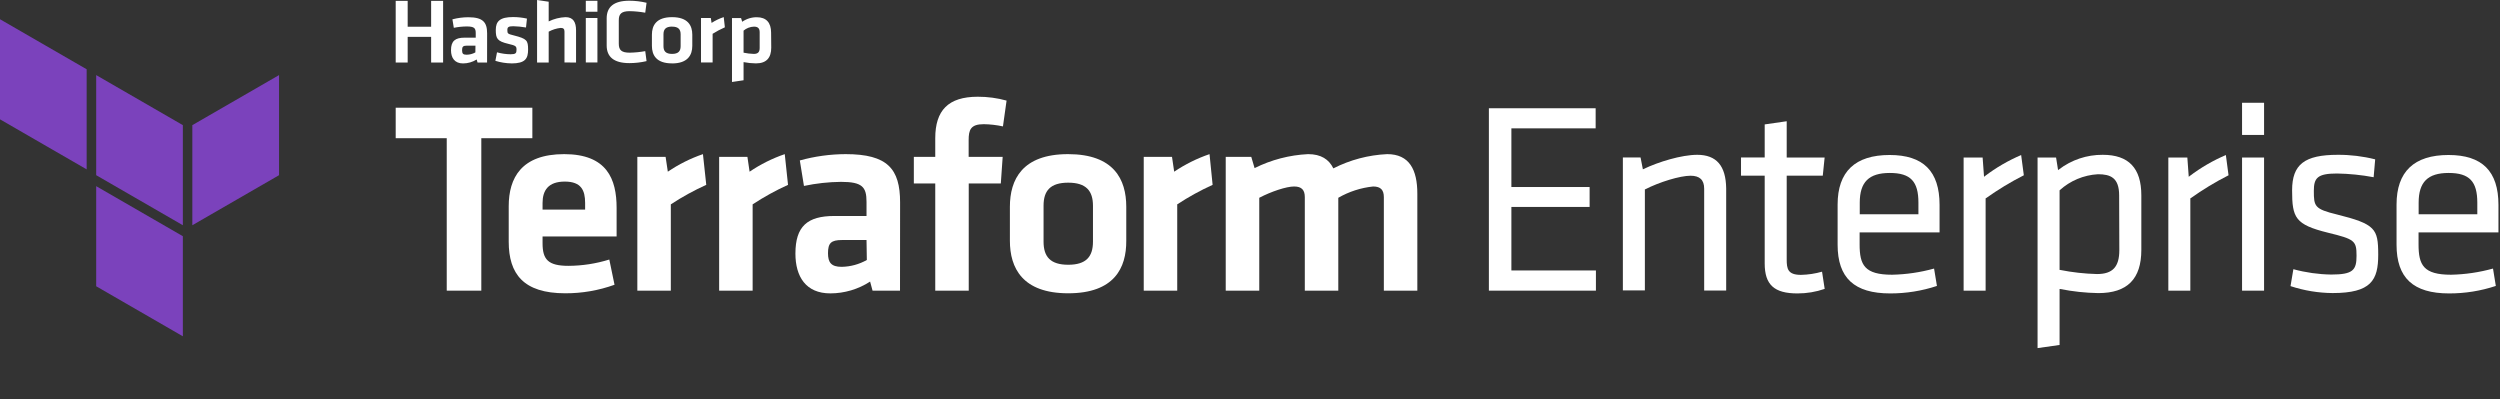 <?xml version="1.0" encoding="utf-8"?>
<svg xmlns="http://www.w3.org/2000/svg" width="551" height="88" viewBox="0 0 551 88" fill="none">
<rect x="0" y="0" width="551" height="88" fill="#333333" stroke="none"/>
<g clip-path="url(#clip0)">
<path d="M333.11 59.609V45.609H350.35V41.219H333.11V28.289H351.68V23.859H328.15V64.059H351.74V59.609H333.11Z" fill="white"/>
<path d="M374.08 34.12C370.59 34.12 365.48 35.69 362.24 37.25L362.09 37.32L361.58 34.71H357.68V64.01H362.53V41.73H362.6C365.72 40.12 370.28 38.73 372.6 38.73C374.6 38.73 375.6 39.64 375.6 41.59V64.03H380.45V41.52C380.38 36.55 378.33 34.13 374.08 34.12Z" fill="white"/>
<path d="M401.579 59.881C400.068 60.311 398.509 60.547 396.939 60.581C394.009 60.581 393.789 59.231 393.789 57.171V38.721H401.739L402.149 34.721H393.789V26.721L388.939 27.421V34.711H383.719V38.711H388.939V58.061C388.939 62.761 391.029 64.671 396.159 64.671C398.201 64.677 400.229 64.339 402.159 63.671L401.579 59.881Z" fill="white"/>
<path d="M427.48 51.22V45.16C427.48 37.73 423.89 34.16 416.48 34.16C408.87 34.16 405.01 37.83 405.01 45.08V53.94C405.01 61.26 408.69 64.67 416.6 64.67C420.1 64.679 423.578 64.122 426.9 63.02L426.27 59.19C423.255 60.028 420.148 60.485 417.02 60.55C410.93 60.55 409.86 58.4 409.86 53.88V51.22H427.48ZM409.89 44.67C409.89 40.14 411.89 38.12 416.51 38.12C421.13 38.12 422.82 40.02 422.82 44.67V47.22H409.89V44.67Z" fill="white"/>
<path d="M445.461 34.17C442.613 35.385 439.926 36.947 437.461 38.82L437.281 38.97L436.971 34.72H432.781V64.06H437.631V43.7H437.681C440.342 41.804 443.139 40.11 446.051 38.63L445.461 34.17Z" fill="white"/>
<path d="M463.45 34.12C459.948 34.093 456.538 35.236 453.76 37.37L453.6 37.5L453.16 34.72H449.08V76.72L453.93 76.03V63.7H454.08C456.847 64.252 459.659 64.553 462.48 64.6C468.85 64.6 471.95 61.49 471.95 55.08V43.06C471.95 37.06 469.17 34.12 463.45 34.12ZM467.1 55.12C467.1 58.82 465.63 60.4 462.18 60.4C459.442 60.332 456.715 60.028 454.03 59.49H453.93V41.95C456.26 39.831 459.246 38.578 462.39 38.4C465.19 38.4 467.06 39.19 467.06 43.08L467.1 55.12Z" fill="white"/>
<path d="M490.58 34.17C487.733 35.385 485.046 36.947 482.58 38.82L482.4 38.97L482.09 34.72H477.9V64.06H482.75V43.7H482.8C485.461 41.804 488.258 40.11 491.17 38.63L490.58 34.17Z" fill="white"/>
<path d="M494.15 22.65V29.74H499V22.65H494.15ZM494.15 34.72V64.06H499V34.72H494.15Z" fill="white"/>
<path d="M522.8 50.36C521.56 49.08 519.13 48.29 515.1 47.28C510.1 46.07 509.97 45.47 509.97 42.06C509.97 39.24 510.74 38.24 515.06 38.24C517.775 38.286 520.481 38.56 523.15 39.06L523.49 35.12C520.796 34.441 518.028 34.105 515.25 34.12C507.91 34.12 505.18 36.24 505.18 41.94C505.18 48.02 505.86 49.5 513.09 51.29C518.97 52.72 519.38 53.06 519.38 56.38C519.38 59.53 518.61 60.51 513.79 60.51C510.975 60.467 508.176 60.071 505.46 59.33L504.83 63.06C507.822 64.048 510.949 64.564 514.1 64.59C522.61 64.59 524.16 61.75 524.16 56.16C524.16 53.13 523.97 51.55 522.8 50.36Z" fill="white"/>
<path d="M550.659 51.22V45.16C550.659 37.73 547.069 34.16 539.659 34.16C532.059 34.16 528.199 37.83 528.199 45.08V53.94C528.199 61.26 531.879 64.67 539.789 64.67C543.286 64.68 546.761 64.123 550.079 63.02L549.459 59.19C546.445 60.028 543.337 60.485 540.209 60.55C534.119 60.55 533.049 58.4 533.049 53.88V51.22H550.659ZM533.069 44.67C533.069 40.14 535.069 38.12 539.679 38.12C544.289 38.12 545.999 40.02 545.999 44.67V47.22H533.069V44.67Z" fill="white"/>
<path d="M98.461 30.46H87.211V23.74H117.331V30.46H106.081V64.06H98.461V30.46Z" fill="white"/>
<path d="M125.291 58.591C128.343 58.576 131.377 58.108 134.291 57.201L135.441 62.761C131.959 64.018 128.283 64.654 124.581 64.641C115.331 64.641 112.121 60.341 112.121 53.261V45.461C112.121 39.231 114.901 33.971 124.341 33.971C133.781 33.971 135.901 39.471 135.901 45.821V52.121H119.581V53.631C119.581 57.201 120.811 58.591 125.291 58.591ZM119.581 46.191H128.961V44.731C128.961 41.951 128.111 40.021 124.481 40.021C120.851 40.021 119.581 41.951 119.581 44.731V46.191Z" fill="white"/>
<path d="M155.659 40.741C152.947 41.967 150.335 43.404 147.849 45.041V64.061H140.469V34.571H146.699L147.189 37.841C149.586 36.213 152.189 34.912 154.929 33.971L155.659 40.741Z" fill="white"/>
<path d="M173.68 40.741C170.972 41.969 168.364 43.407 165.88 45.041V64.061H158.5V34.571H164.73L165.21 37.841C167.611 36.213 170.217 34.912 172.96 33.971L173.68 40.741Z" fill="white"/>
<path d="M198.361 64.061H192.311L191.771 62.061C189.159 63.754 186.113 64.657 183.001 64.661C177.611 64.661 175.311 60.971 175.311 55.891C175.311 49.891 177.921 47.601 183.901 47.601H190.981V44.491C190.981 41.231 190.081 40.081 185.361 40.081C182.614 40.109 179.877 40.411 177.191 40.981L176.281 35.361C179.57 34.45 182.967 33.982 186.381 33.971C195.641 33.971 198.381 37.231 198.381 44.611L198.361 64.061ZM190.981 52.901H185.581C183.161 52.901 182.491 53.571 182.491 55.811C182.491 57.811 183.161 58.811 185.491 58.811C187.441 58.779 189.352 58.26 191.051 57.301L190.981 52.901Z" fill="white"/>
<path d="M221.05 27.86C219.657 27.555 218.236 27.39 216.81 27.37C213.91 27.37 213.49 28.64 213.49 30.881V34.571H220.99L220.58 40.441H213.51V64.061H206.13V40.441H201.41V34.571H206.13V30.46C206.13 24.351 208.97 21.32 215.5 21.32C217.646 21.313 219.782 21.599 221.85 22.171L221.05 27.86Z" fill="white"/>
<path d="M235.44 64.641C225.34 64.641 222.58 59.061 222.58 53.061V45.581C222.58 39.581 225.3 33.971 235.4 33.971C245.5 33.971 248.23 39.531 248.23 45.581V53.061C248.27 59.061 245.58 64.641 235.44 64.641ZM235.44 40.261C231.51 40.261 230 42.011 230 45.341V53.261C230 56.591 231.51 58.351 235.44 58.351C239.37 58.351 240.89 56.591 240.89 53.261V45.341C240.89 42.061 239.38 40.261 235.44 40.261Z" fill="white"/>
<path d="M267.26 40.741C264.552 41.969 261.944 43.407 259.46 45.041V64.061H252.08V34.571H258.31L258.79 37.841C261.204 36.212 263.824 34.911 266.58 33.971L267.26 40.741Z" fill="white"/>
<path d="M287.58 64.061V43.461C287.58 41.891 286.91 41.101 285.22 41.101C283.53 41.101 280.22 42.191 277.54 43.591V64.061H270.15V34.571H275.78L276.51 37.051C280.184 35.217 284.199 34.168 288.3 33.971C291.15 33.971 292.9 35.121 293.87 37.111C297.555 35.23 301.598 34.16 305.73 33.971C310.63 33.971 312.38 37.411 312.38 42.681V64.061H305V43.461C305 41.891 304.33 41.101 302.64 41.101C299.934 41.383 297.318 42.232 294.96 43.591V64.061H287.58Z" fill="white"/>
<path fill-rule="evenodd" clip-rule="evenodd" d="M21.199 16.551L40.299 27.581V49.641L21.199 38.611V16.551Z" fill="#7B42BC"/>
<path fill-rule="evenodd" clip-rule="evenodd" d="M42.391 27.581V49.641L61.501 38.611V16.551L42.391 27.581Z" fill="#7B42BC"/>
<path fill-rule="evenodd" clip-rule="evenodd" d="M0 4.24V26.3L19.1 37.33V15.27L0 4.24Z" fill="#7B42BC"/>
<path fill-rule="evenodd" clip-rule="evenodd" d="M21.199 63.09L40.299 74.12V52.2V52.06L21.199 41.03V63.09Z" fill="#7B42BC"/>
<path d="M95.021 13.78V8.12H89.851V13.78H87.211V0.19H89.851V5.89H95.021V0.19H97.661V13.78H95.021ZM107.351 13.78H105.251L105.061 13.11C104.162 13.674 103.123 13.976 102.061 13.98C100.201 13.98 99.401 12.75 99.401 11.06C99.401 9.06 100.301 8.3 102.401 8.3H104.851V7.3C104.851 6.21 104.541 5.83 102.851 5.83C101.9 5.84 100.953 5.94 100.021 6.13L99.711 4.26C100.853 3.959 102.029 3.804 103.211 3.8C106.411 3.8 107.361 4.88 107.361 7.34L107.351 13.78ZM104.791 10.06H102.901C102.071 10.06 101.841 10.29 101.841 11.06C101.841 11.83 102.071 12.06 102.841 12.06C103.517 12.056 104.181 11.88 104.771 11.55L104.791 10.06ZM112.701 13.97C111.507 13.951 110.322 13.763 109.181 13.41L109.541 11.53C110.518 11.805 111.526 11.95 112.541 11.96C113.671 11.96 113.841 11.71 113.841 10.96C113.841 10.21 113.711 10.05 112.061 9.67C109.561 9.09 109.271 8.48 109.271 6.59C109.271 4.7 110.171 3.76 113.081 3.76C114.11 3.76 115.137 3.875 116.141 4.1L115.931 6.06C115.003 5.896 114.063 5.803 113.121 5.78C112.011 5.78 111.821 6.02 111.821 6.62C111.821 7.41 111.891 7.47 113.271 7.81C116.121 8.54 116.391 8.9 116.391 10.91C116.391 12.92 115.781 13.98 112.701 13.98V13.97ZM124.411 13.77V6.94C124.411 6.41 124.181 6.15 123.591 6.15C122.658 6.249 121.754 6.531 120.931 6.98V13.78H118.371V0L120.931 0.38V4.72C122.096 4.151 123.366 3.831 124.661 3.78C126.361 3.78 126.961 4.92 126.961 6.67V13.78L124.411 13.77ZM129.111 2.58V0.18H131.671V2.58H129.111ZM129.111 13.77V3.97H131.671V13.77H129.111ZM133.711 4.05C133.711 1.59 135.201 0.16 138.711 0.16C139.987 0.163 141.259 0.314 142.501 0.61L142.211 2.8C141.082 2.596 139.938 2.482 138.791 2.46C136.971 2.46 136.381 3.06 136.381 4.46V9.61C136.381 11.04 136.971 11.61 138.791 11.61C139.938 11.588 141.082 11.475 142.211 11.27L142.501 13.47C141.259 13.763 139.987 13.911 138.711 13.91C135.231 13.91 133.711 12.48 133.711 10.02V4.05ZM148.121 13.97C144.621 13.97 143.681 12.12 143.681 10.1V7.64C143.681 5.64 144.621 3.78 148.121 3.78C151.621 3.78 152.581 5.63 152.581 7.64V10.11C152.581 12.13 151.581 13.98 148.121 13.98V13.97ZM148.121 5.86C146.761 5.86 146.231 6.44 146.231 7.55V10.19C146.231 11.29 146.761 11.88 148.121 11.88C149.481 11.88 150.011 11.29 150.011 10.19V7.56C150.011 6.45 149.481 5.87 148.121 5.87V5.86ZM159.761 6.02C158.827 6.429 157.924 6.907 157.061 7.45V13.77H154.501V3.97H156.661L156.831 5.05C157.665 4.51 158.566 4.079 159.511 3.77L159.761 6.02ZM169.981 10.51C169.981 12.68 168.981 13.97 166.611 13.97C165.694 13.961 164.78 13.867 163.881 13.69V17.69L161.331 18.07V3.98H163.331L163.581 4.8C164.527 4.138 165.656 3.789 166.811 3.8C168.861 3.8 169.951 4.96 169.951 7.2L169.981 10.51ZM163.881 11.61C164.627 11.772 165.387 11.862 166.151 11.88C167.071 11.88 167.431 11.45 167.431 10.57V7.12C167.431 6.31 167.111 5.87 166.171 5.87C165.33 5.897 164.523 6.207 163.881 6.75V11.61Z" fill="white"/>
</g>
<defs>
<clipPath id="clip0">
<rect width="551" height="88" fill="white"/>
</clipPath>
</defs>
</svg>